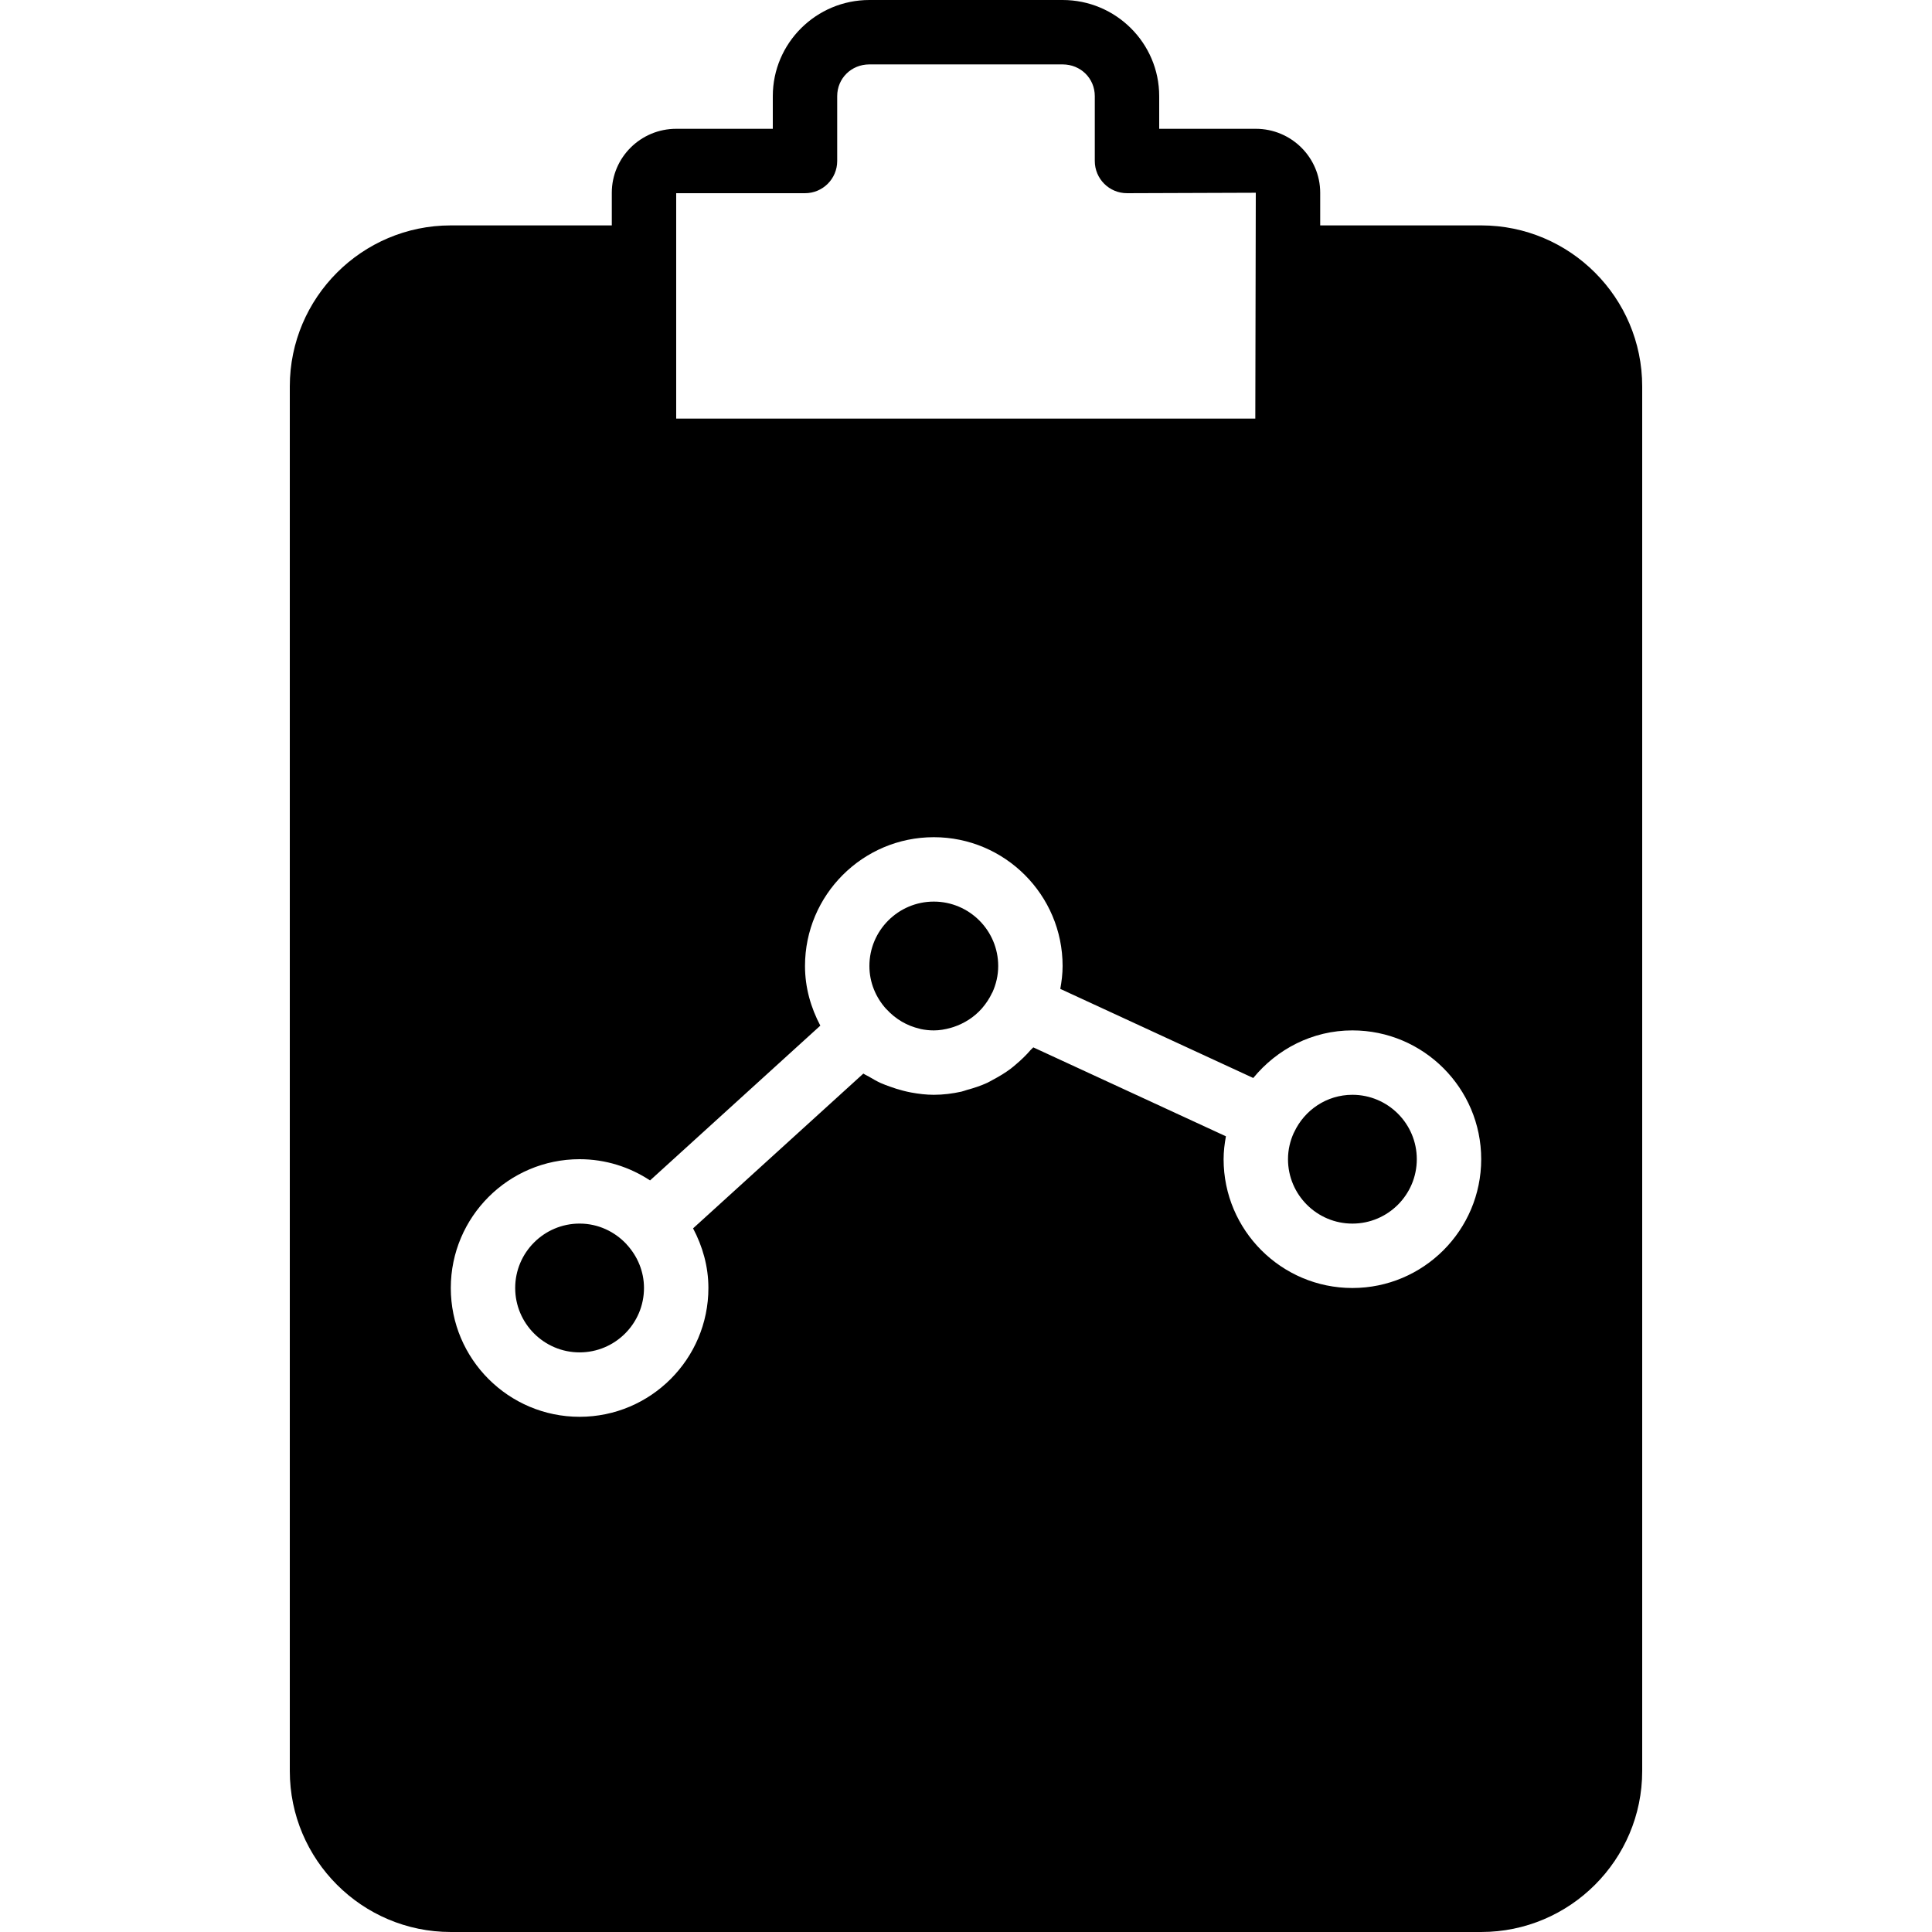 <?xml version="1.0" encoding="iso-8859-1"?>
<!-- Uploaded to: SVG Repo, www.svgrepo.com, Generator: SVG Repo Mixer Tools -->
<svg fill="#000000" height="800px" width="800px" version="1.1" id="Layer_1" xmlns="http://www.w3.org/2000/svg" xmlns:xlink="http://www.w3.org/1999/xlink" 
	 viewBox="0 0 503.607 503.607" xml:space="preserve">
<g>
	<g>
		<g>
			<path d="M163.435,324.504c-0.042-0.042-0.05-0.101-0.084-0.143c-3.072-3.307-7.411-5.414-12.271-5.414
				c-9.25,0-16.787,7.529-16.787,16.787s7.537,16.787,16.787,16.787c9.258,0,16.787-7.529,16.787-16.787
				c0-4.306-1.679-8.2-4.348-11.172C163.493,324.537,163.46,324.529,163.435,324.504z"/>
			<path d="M243.41,235.016c-9.258,0-16.787,7.529-16.787,16.787c0,4.314,1.679,8.209,4.356,11.18
				c0.025,0.025,0.059,0.034,0.076,0.059c2.392,2.619,5.389,4.365,8.679,5.112c0.076,0.017,0.151,0.059,0.235,0.076
				c1.116,0.235,2.266,0.361,3.441,0.361c1.486,0,2.921-0.252,4.323-0.638c0.277-0.076,0.554-0.168,0.831-0.252
				c2.812-0.94,5.372-2.568,7.353-4.809c0.042-0.05,0.084-0.101,0.126-0.151c1.007-1.175,1.88-2.484,2.56-3.937
				c0.017-0.042,0.059-0.067,0.076-0.109c0.957-2.107,1.519-4.432,1.519-6.891C260.197,242.545,252.668,235.016,243.41,235.016z"/>
			<path d="M386.098,58.754h-41.967v-8.511c0-9.191-7.529-16.669-16.787-16.669h-25.18v-8.511C302.164,11.239,290.866,0,276.984,0
				h-50.361c-13.883,0-25.18,11.239-25.18,25.063v8.511h-25.18c-9.258,0-16.787,7.479-16.787,16.669v8.511h-41.967
				c-23.141,0-41.967,18.826-41.967,41.967v360.918c0,23.141,18.826,41.967,41.967,41.967h268.59
				c23.141,0,41.967-18.826,41.967-41.967V100.721C428.066,77.581,409.239,58.754,386.098,58.754z M176.262,67.148V50.361h33.574
				c4.642,0,8.393-3.76,8.393-8.393V25.063c0-4.642,3.685-8.276,8.393-8.276h50.361c4.709,0,8.393,3.634,8.393,8.276v16.904
				c0,4.633,3.752,8.393,8.393,8.393l33.574-0.117l-0.126,58.872H176.262V67.148z M352.525,335.738
				c-18.516,0-33.574-15.058-33.574-33.574c0-2.048,0.252-4.029,0.604-5.968l-50.21-23.183c-0.201,0.243-0.462,0.42-0.671,0.655
				c-1.175,1.36-2.443,2.594-3.819,3.752c-0.462,0.386-0.906,0.789-1.393,1.15c-1.444,1.083-2.98,2.014-4.591,2.862
				c-0.504,0.26-0.965,0.562-1.477,0.797c-1.712,0.789-3.5,1.385-5.347,1.88c-0.487,0.134-0.94,0.336-1.435,0.445
				c-2.325,0.512-4.725,0.823-7.202,0.823c-1.989,0-3.953-0.243-5.892-0.596c-0.722-0.126-1.418-0.302-2.124-0.478
				c-1.158-0.294-2.291-0.646-3.408-1.058c-0.806-0.294-1.612-0.571-2.392-0.923c-1.066-0.487-2.082-1.083-3.097-1.679
				c-0.478-0.285-0.999-0.495-1.452-0.797l-44.385,40.347c2.468,4.667,3.995,9.904,3.995,15.545
				c0,18.516-15.058,33.574-33.574,33.574s-33.574-15.058-33.574-33.574s15.058-33.574,33.574-33.574
				c6.782,0,13.085,2.056,18.365,5.531l44.385-40.347c-2.468-4.667-3.995-9.904-3.995-15.545c0-18.516,15.058-33.574,33.574-33.574
				s33.574,15.058,33.574,33.574c0,2.048-0.252,4.029-0.604,5.968l50.302,23.225c6.161-7.512,15.394-12.406,25.843-12.406
				c18.516,0,33.574,15.058,33.574,33.574C386.098,320.68,371.04,335.738,352.525,335.738z"/>
			<path d="M352.525,285.377c-6.715,0-12.481,3.987-15.159,9.703c-0.017,0.025-0.008,0.05-0.025,0.076
				c-0.017,0.05-0.067,0.084-0.092,0.134c-0.948,2.098-1.511,4.415-1.511,6.874c0,9.258,7.529,16.787,16.787,16.787
				s16.787-7.529,16.787-16.787C369.311,292.906,361.783,285.377,352.525,285.377z"/>
		</g>
	</g>
</g>
</svg>